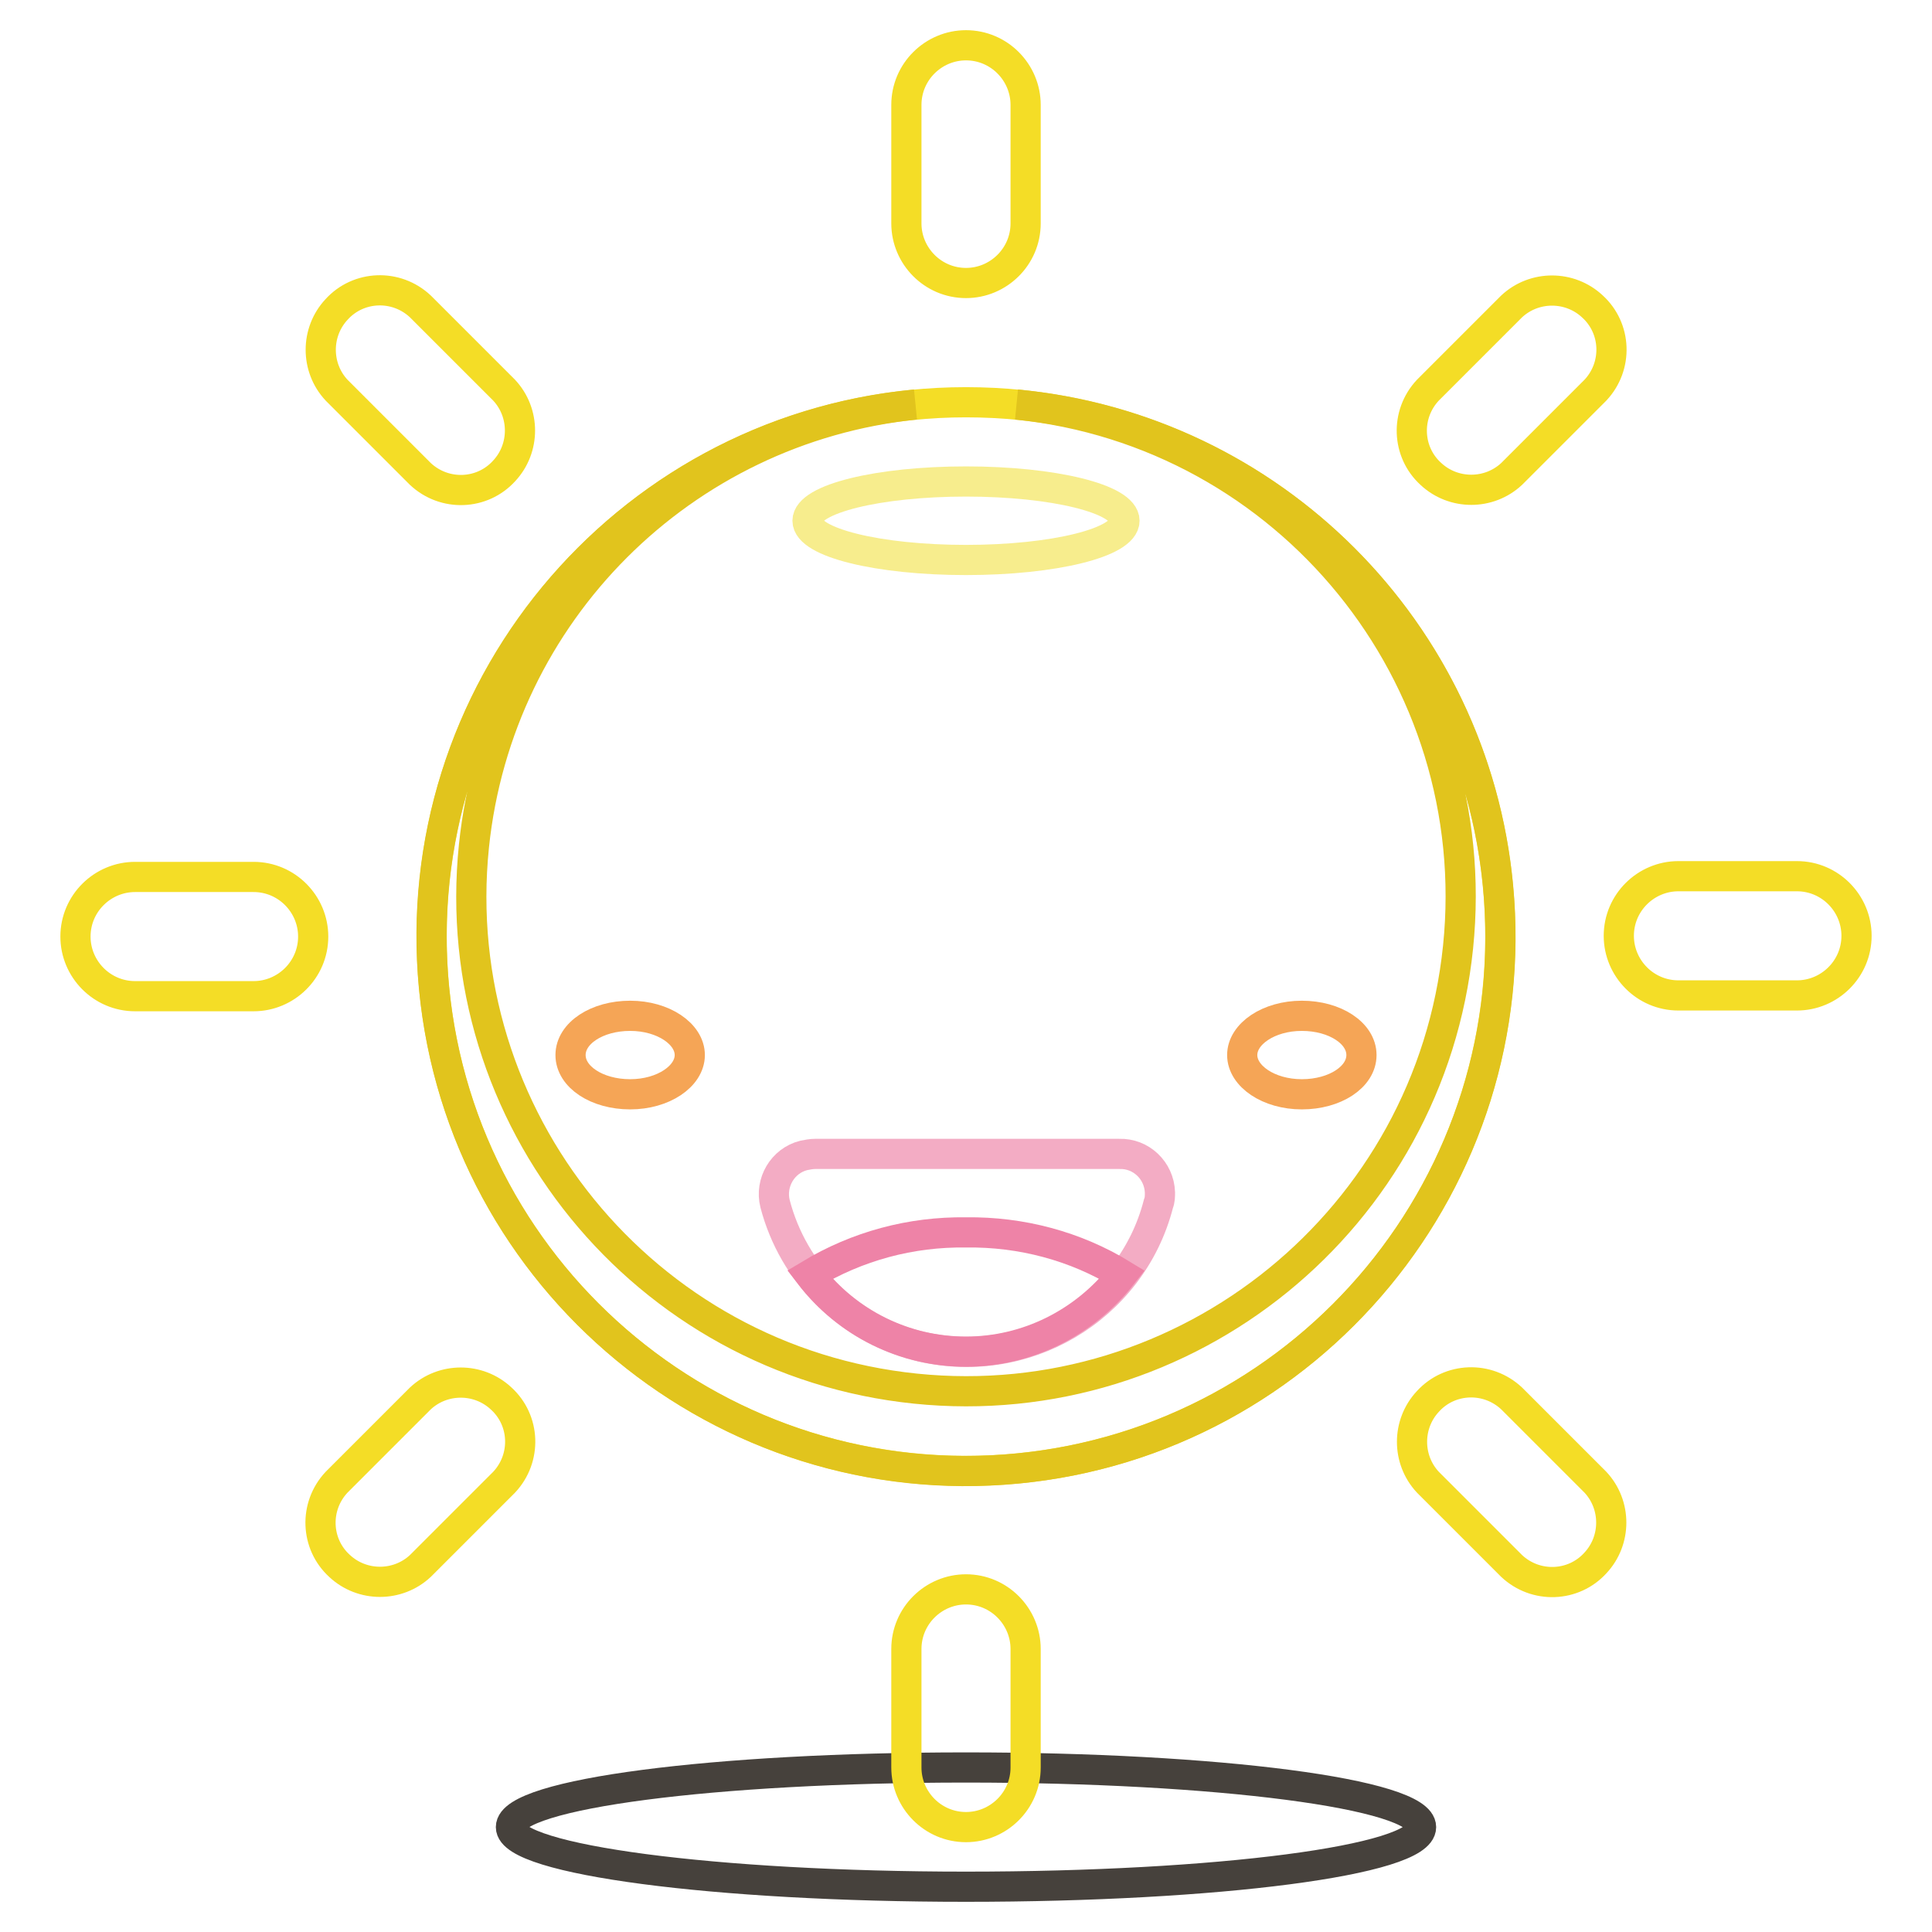 <?xml version="1.0" encoding="utf-8"?>
<!-- Svg Vector Icons : http://www.onlinewebfonts.com/icon -->
<!DOCTYPE svg PUBLIC "-//W3C//DTD SVG 1.1//EN" "http://www.w3.org/Graphics/SVG/1.1/DTD/svg11.dtd">
<svg version="1.1" xmlns="http://www.w3.org/2000/svg" xmlns:xlink="http://www.w3.org/1999/xlink" x="0px" y="0px" viewBox="0 0 256 256" enable-background="new 0 0 256 256" xml:space="preserve">
<g> <path stroke-width="4" fill-opacity="0" stroke="#46413c"  d="M67.7,242.1c0,4.3,27,7.9,60.3,7.9c33.3,0,60.3-3.5,60.3-7.9s-27-7.9-60.3-7.9 C94.7,234.2,67.7,237.7,67.7,242.1z"/> <path stroke-width="4" fill-opacity="0" stroke="#f4dd26"  d="M57.2,124.1c0,39.1,31.7,70.8,70.8,70.8c39.1,0,70.8-31.7,70.8-70.8c0-39.1-31.7-70.8-70.8-70.8 C88.9,53.3,57.2,85,57.2,124.1z"/> <path stroke-width="4" fill-opacity="0" stroke="#e1c41d"  d="M134.7,53.6c36,3.7,62.2,35.9,58.5,71.9c-3.7,36-35.9,62.2-71.9,58.5c-36-3.7-62.2-35.9-58.5-71.9 c3.2-30.9,27.6-55.3,58.5-58.5c-38.9,3.7-67.5,38.3-63.8,77.2c3.7,38.9,38.3,67.5,77.2,63.8c38.9-3.7,67.5-38.3,63.8-77.2 C195.3,83.6,168.5,56.8,134.7,53.6z"/> <path stroke-width="4" fill-opacity="0" stroke="#f4dd26"  d="M135.9,13.9c0-4.3-3.5-7.9-7.9-7.9c-4.3,0-7.9,3.5-7.9,7.9v15.7c0,4.3,3.5,7.9,7.9,7.9 c4.3,0,7.9-3.5,7.9-7.9V13.9z M55.7,40.6c-3.2-3-8.2-2.8-11.1,0.4c-2.8,3-2.8,7.7,0,10.7l11.1,11.1c3.2,3,8.2,2.8,11.1-0.4 c2.8-3,2.8-7.7,0-10.7L55.7,40.6z M17.9,116.2c-4.3,0-7.9,3.5-7.9,7.9c0,4.3,3.5,7.9,7.9,7.9h15.7c4.3,0,7.9-3.5,7.9-7.9 c0-4.3-3.5-7.9-7.9-7.9H17.9z M44.6,196.4c-3,3.2-2.8,8.2,0.4,11.1c3,2.8,7.7,2.8,10.7,0l11.1-11.1c3-3.2,2.8-8.2-0.4-11.1 c-3-2.8-7.7-2.8-10.7,0L44.6,196.4z M120.1,234.2c0,4.3,3.5,7.9,7.9,7.9c4.3,0,7.9-3.5,7.9-7.9v-15.7c0-4.3-3.5-7.9-7.9-7.9 c-4.3,0-7.9,3.5-7.9,7.9V234.2z M200.3,207.5c3.2,3,8.2,2.8,11.1-0.4c2.8-3,2.8-7.7,0-10.7l-11.1-11.1c-3.2-3-8.2-2.8-11.1,0.4 c-2.8,3-2.8,7.7,0,10.7L200.3,207.5z M238.1,131.9c4.3,0,7.9-3.5,7.9-7.9c0-4.3-3.5-7.9-7.9-7.9h-15.7c-4.3,0-7.9,3.5-7.9,7.9 c0,4.3,3.5,7.9,7.9,7.9H238.1z M211.4,51.7c3-3.2,2.8-8.2-0.4-11.1c-3-2.8-7.7-2.8-10.7,0l-11.1,11.1c-3,3.2-2.8,8.2,0.4,11.1 c3,2.8,7.7,2.8,10.7,0L211.4,51.7z"/> <path stroke-width="4" fill-opacity="0" stroke="#f5a556"  d="M75.6,139.8c0,2.9,3.5,5.2,7.9,5.2c4.4,0,7.9-2.4,7.9-5.2s-3.5-5.2-7.9-5.2 C79.1,134.6,75.6,136.9,75.6,139.8z"/> <path stroke-width="4" fill-opacity="0" stroke="#f3acc4"  d="M148.3,152.9c2.9-0.1,5.3,2.2,5.4,5.1c0,0.5,0,1-0.2,1.5c-3.6,14-17.9,22.4-32,18.8 c-9.2-2.4-16.4-9.6-18.8-18.8c-0.7-2.8,1-5.7,3.8-6.4c0.5-0.1,1-0.2,1.5-0.2H148.3z"/> <path stroke-width="4" fill-opacity="0" stroke="#ee83a7"  d="M128,179.1c8.1,0,15.7-3.8,20.7-10.2c-6.2-3.8-13.4-5.7-20.7-5.6c-7.3-0.1-14.4,1.8-20.7,5.6 C112.3,175.4,119.9,179.1,128,179.1z"/> <path stroke-width="4" fill-opacity="0" stroke="#f5a556"  d="M180.4,139.8c0,2.9-3.5,5.2-7.9,5.2c-4.4,0-7.9-2.4-7.9-5.2s3.5-5.2,7.9-5.2 C176.9,134.6,180.4,136.9,180.4,139.8z"/> <path stroke-width="4" fill-opacity="0" stroke="#f7ed8d"  d="M107,69c0,2.9,9.4,5.2,21,5.2c11.6,0,21-2.3,21-5.2c0,0,0,0,0,0c0-2.9-9.4-5.2-21-5.2S107,66.1,107,69z"/></g>
</svg>
